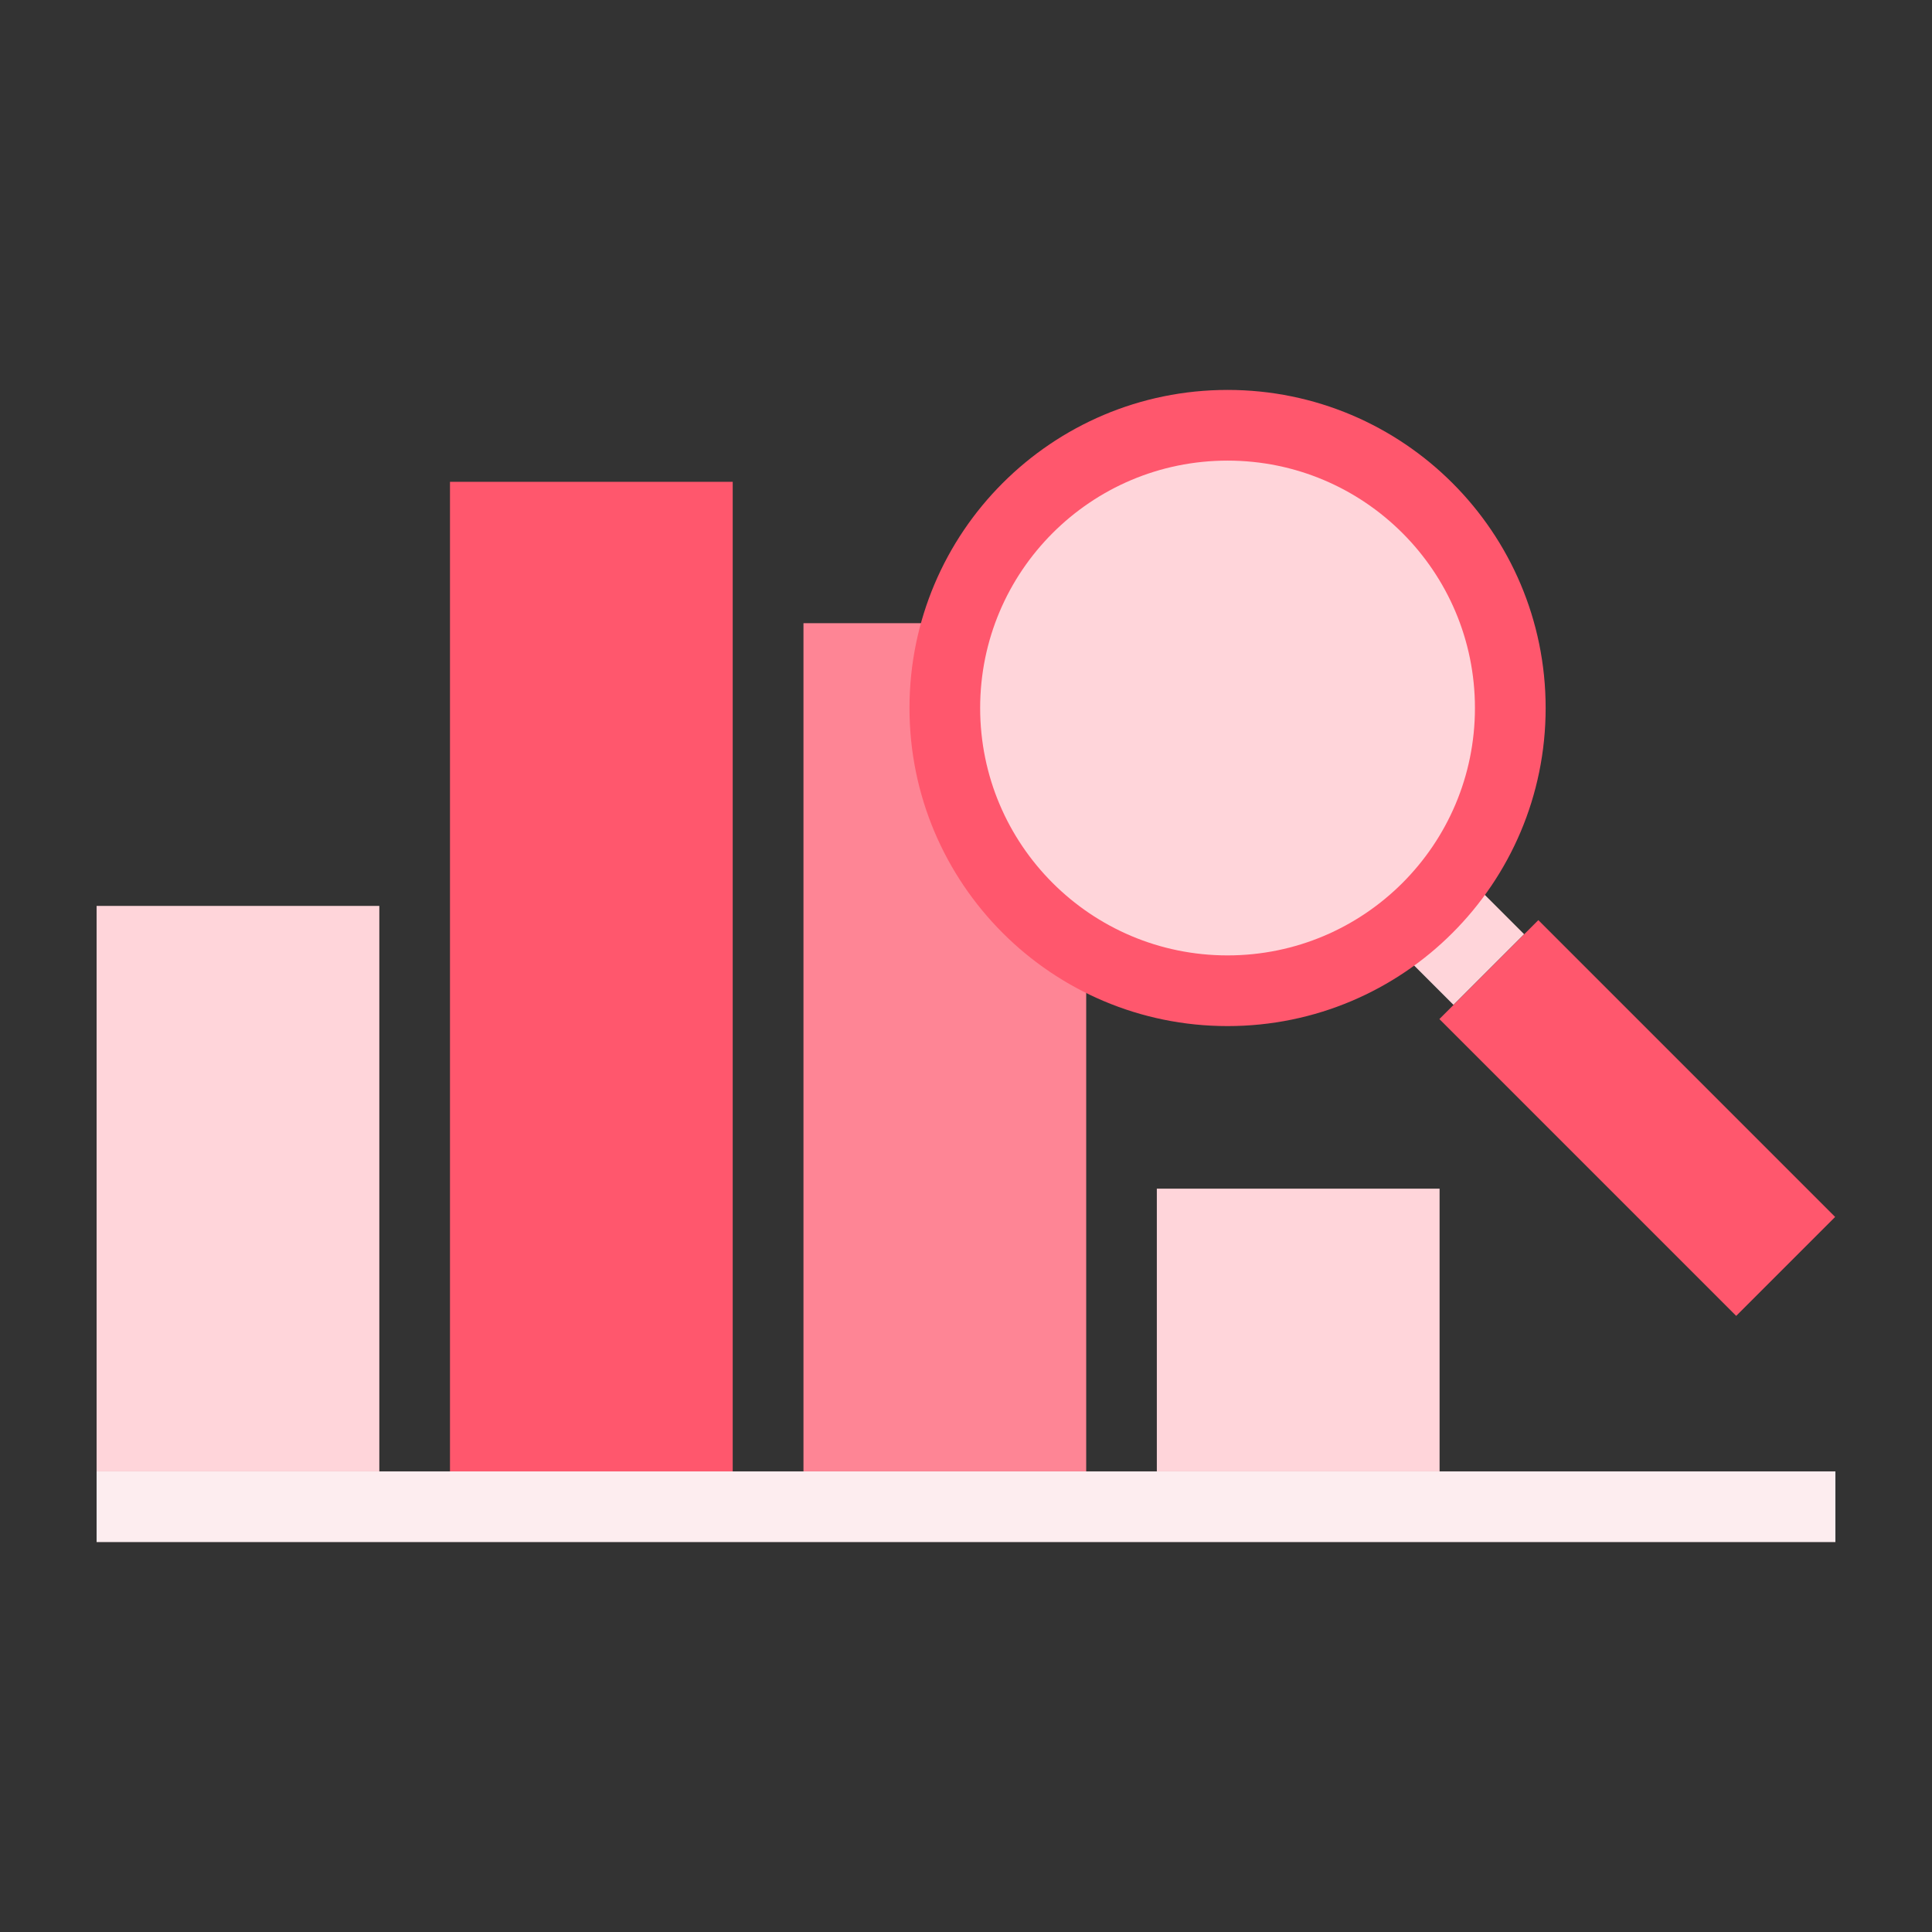 <svg width="80" height="80" viewBox="0 0 80 80" fill="none" xmlns="http://www.w3.org/2000/svg">
<rect x="0" y="0" width="80" height="80" fill="#333333" stroke="none"/>
<path d="M4 37.512H15.707V60.927H4V37.512Z" fill="#FFD5DA"/>
<path d="M18.633 19.951H30.34V60.927H18.633V19.951Z" fill="#FF576D"/>
<path d="M33.27 25.805H44.977V60.927H33.27V25.805Z" fill="#FE8595"/>
<path d="M47.902 49.22H59.61V60.927H47.902V49.22Z" fill="#FFD5DA"/>
<path d="M4 60.927H76V63.854H4V60.927Z" fill="#FDEDEF"/>
<path d="M58.43 39.855L61.356 36.928L63.112 38.684L60.186 41.61L58.43 39.855Z" fill="#FFD5DA"/>
<path d="M59.602 42.197L63.699 38.1L75.989 50.391L71.892 54.488L59.602 42.197Z" fill="#FF576D"/>
<path d="M50.831 42.488C58.105 42.488 64.002 36.591 64.002 29.317C64.002 22.043 58.105 16.146 50.831 16.146C43.557 16.146 37.66 22.043 37.66 29.317C37.66 36.591 43.557 42.488 50.831 42.488Z" fill="#FF576D"/>
<path d="M50.83 39.561C56.487 39.561 61.074 34.975 61.074 29.317C61.074 23.66 56.487 19.073 50.83 19.073C45.172 19.073 40.586 23.66 40.586 29.317C40.586 34.975 45.172 39.561 50.83 39.561Z" fill="#FFD5DA"/>
</svg>
